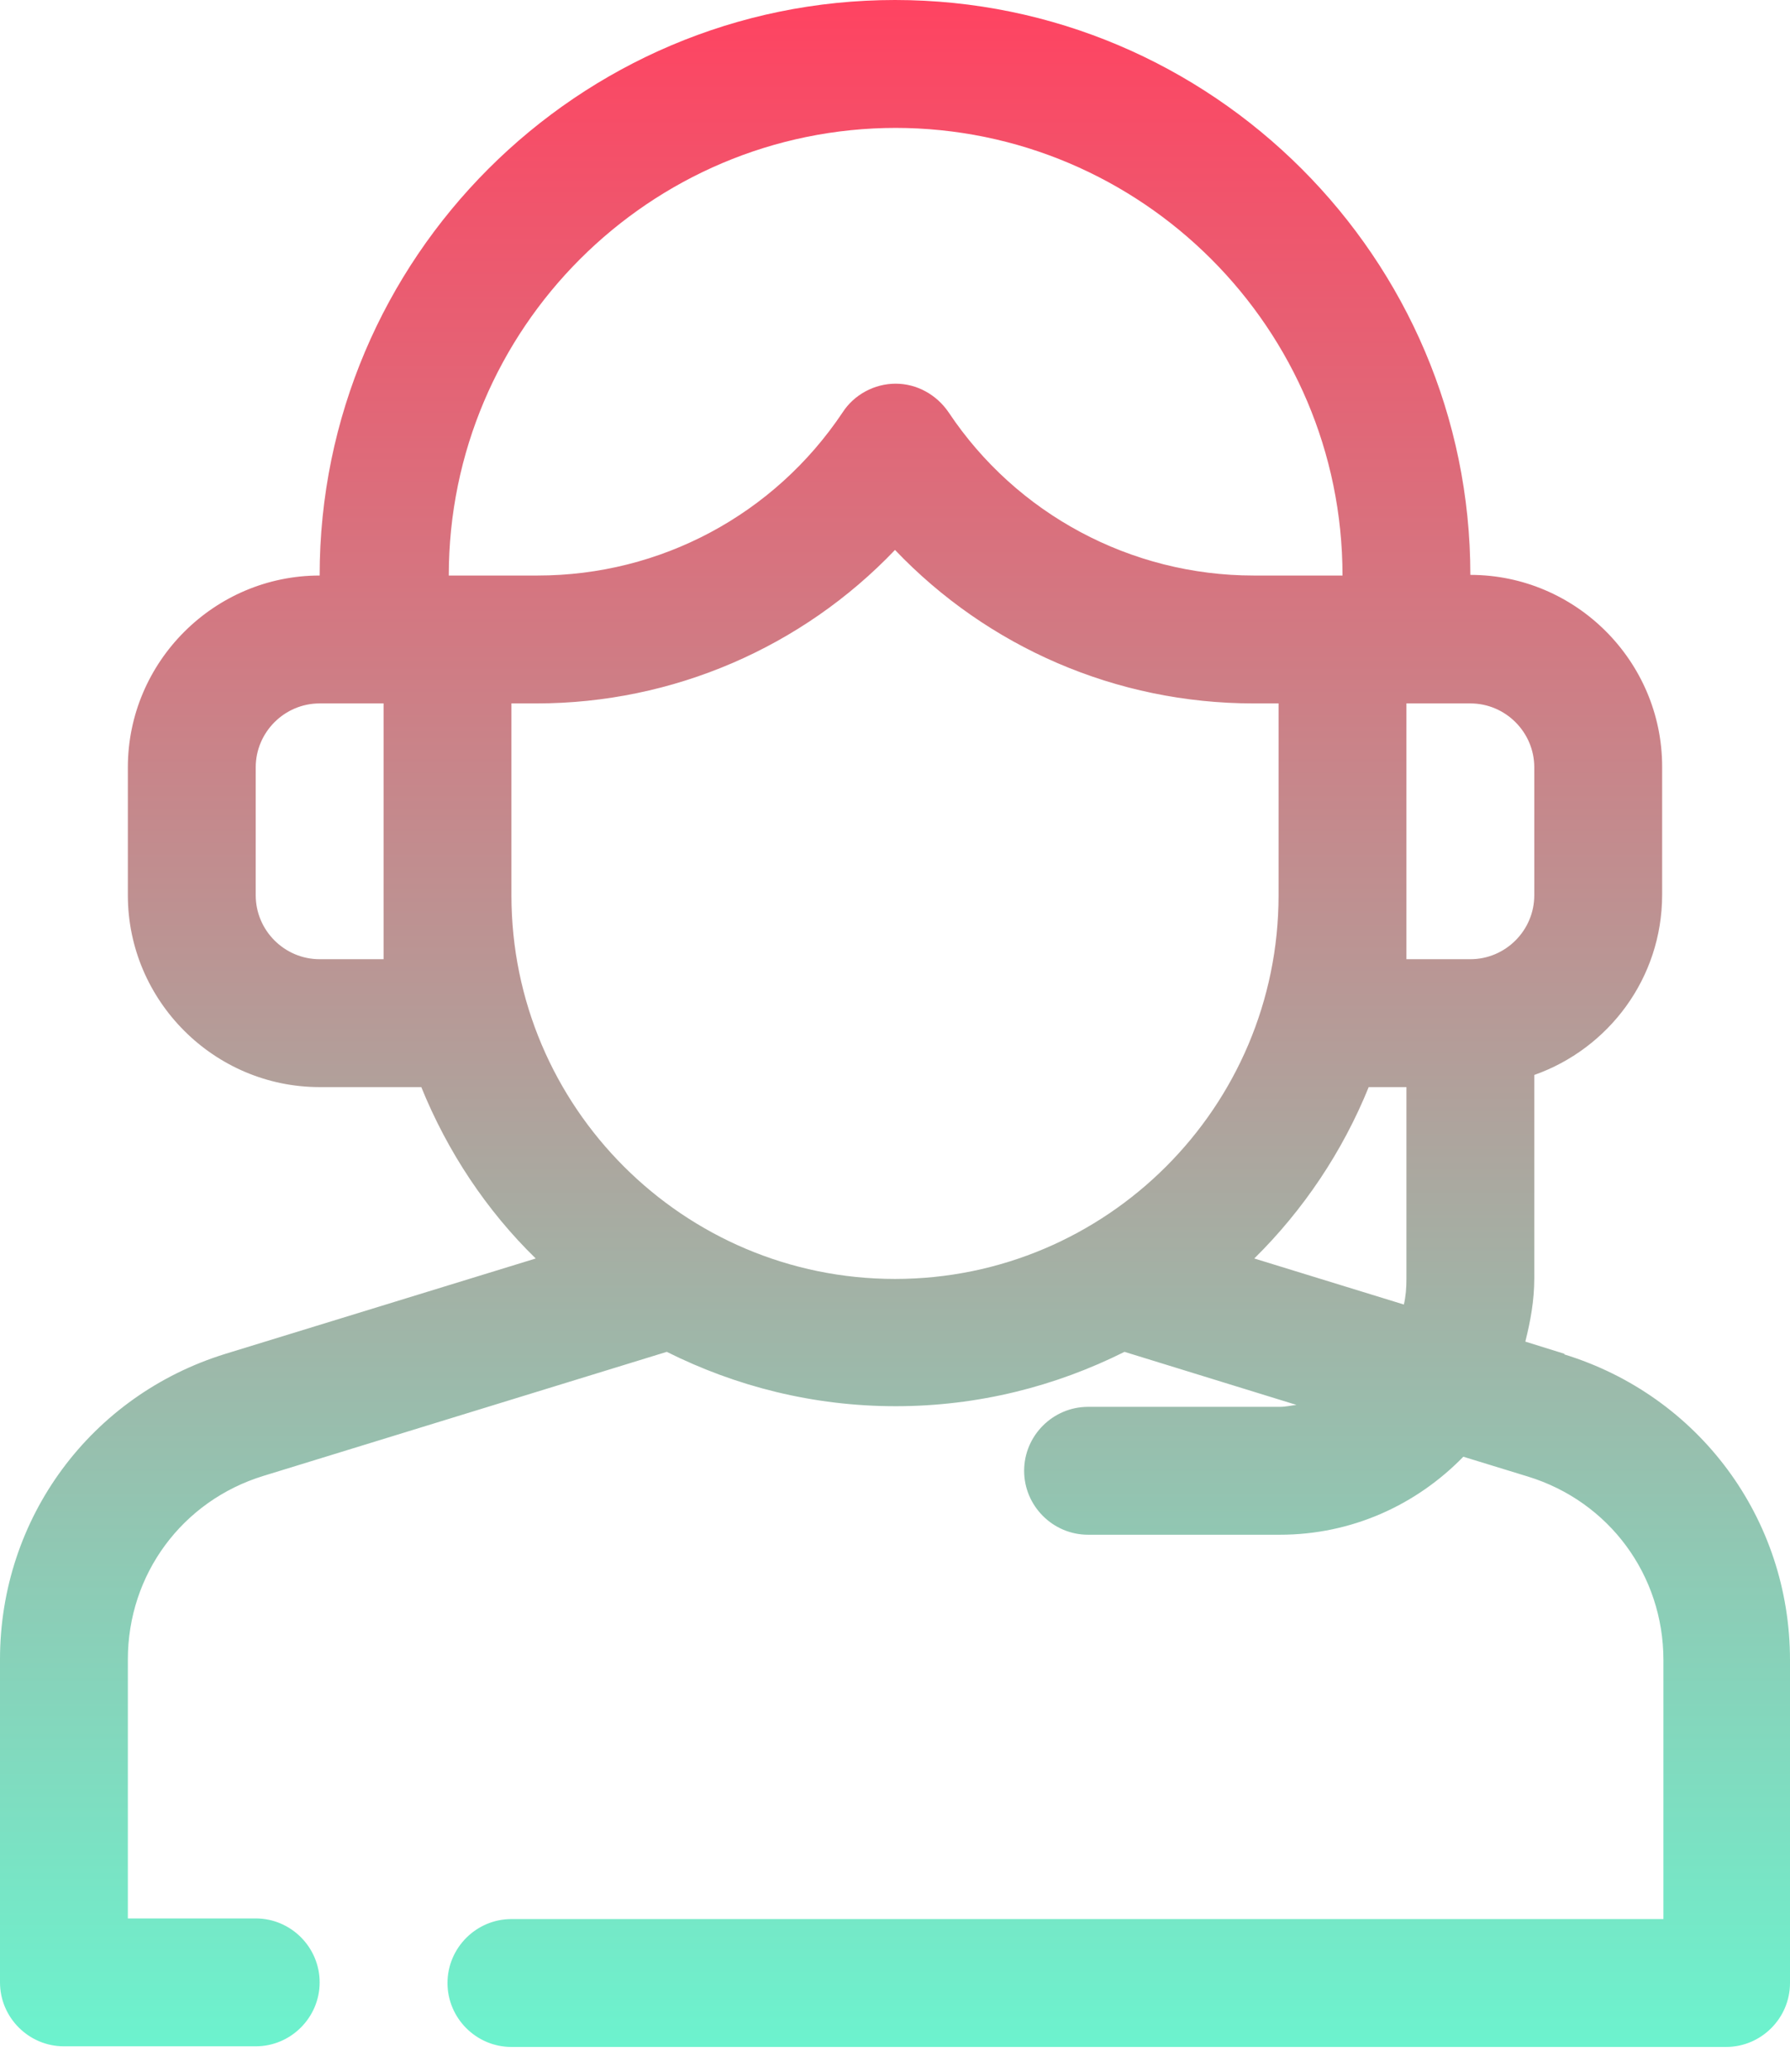 <svg width="70" height="81" viewBox="0 0 70 81" fill="none" xmlns="http://www.w3.org/2000/svg">
<path d="M61.175 52.925L59.65 52.45C59.85 51.65 60 50.85 60 49.975V42.025C62.9 41 65 38.25 65 34.975V29.975C65 25.85 61.625 22.475 57.5 22.475C57.5 10.1 47.4 0 35 0C22.6 0 12.5 10.1 12.5 22.5C8.375 22.5 5 25.875 5 30V35C5 39.125 8.375 42.5 12.5 42.5H16.475C17.5 45.025 19.025 47.325 20.95 49.2L8.825 52.925C3.55 54.55 0 59.35 0 64.875V77.5C0 78.875 1.125 80 2.5 80H10C11.375 80 12.5 78.875 12.5 77.5C12.5 76.125 11.375 75 10 75H5V64.875C5 61.55 7.125 58.675 10.3 57.7L26.075 52.85C28.775 54.2 31.8 54.975 35.025 54.975C38.25 54.975 41.275 54.2 43.975 52.85L50.7 54.925C50.475 54.95 50.275 55 50.05 55H42.55C41.175 55 40.05 56.125 40.05 57.5C40.05 58.875 41.175 60 42.55 60H50.05C52.875 60 55.4 58.825 57.225 56.95L59.75 57.725C62.925 58.7 65.05 61.575 65.05 64.9V75.025H20C18.625 75.025 17.5 76.15 17.5 77.525C17.5 78.9 18.625 80.025 20 80.025H67.5C68.875 80.025 70 78.9 70 77.525V64.9C70 59.375 66.45 54.575 61.175 52.95V52.925ZM60 30V35C60 36.375 58.875 37.5 57.5 37.5H55V27.5H57.5C58.875 27.5 60 28.625 60 30ZM35 5C44.65 5 52.5 12.85 52.5 22.5H49.025C44.225 22.5 39.75 20.1 37.1 16.125C36.625 15.425 35.85 15 35.025 15C34.2 15 33.4 15.425 32.95 16.125C30.275 20.125 25.825 22.5 21.025 22.5H17.55C17.55 12.85 25.4 5 35.05 5H35ZM15 37.5H12.5C11.125 37.5 10 36.375 10 35V30C10 28.625 11.125 27.5 12.5 27.5H15V37.5ZM20 35V27.5H20.975C26.325 27.5 31.375 25.3 35 21.5C38.625 25.3 43.65 27.5 49.025 27.5H50V35C50 43.275 43.275 50 35 50C26.725 50 20 43.275 20 35ZM53.525 42.5H55V50C55 50.35 54.975 50.675 54.9 51L49.05 49.2C50.975 47.3 52.5 45.025 53.525 42.5Z" fill="url(#paint0_linear_500_19)"/>
<defs>
<linearGradient id="paint0_linear_500_19" x1="35" y1="0" x2="35" y2="80.025" gradientUnits="userSpaceOnUse">
<stop stop-color="#FF4361"/>
<stop offset="1" stop-color="#6CF3CE"/>
</linearGradient>
</defs>
</svg>
